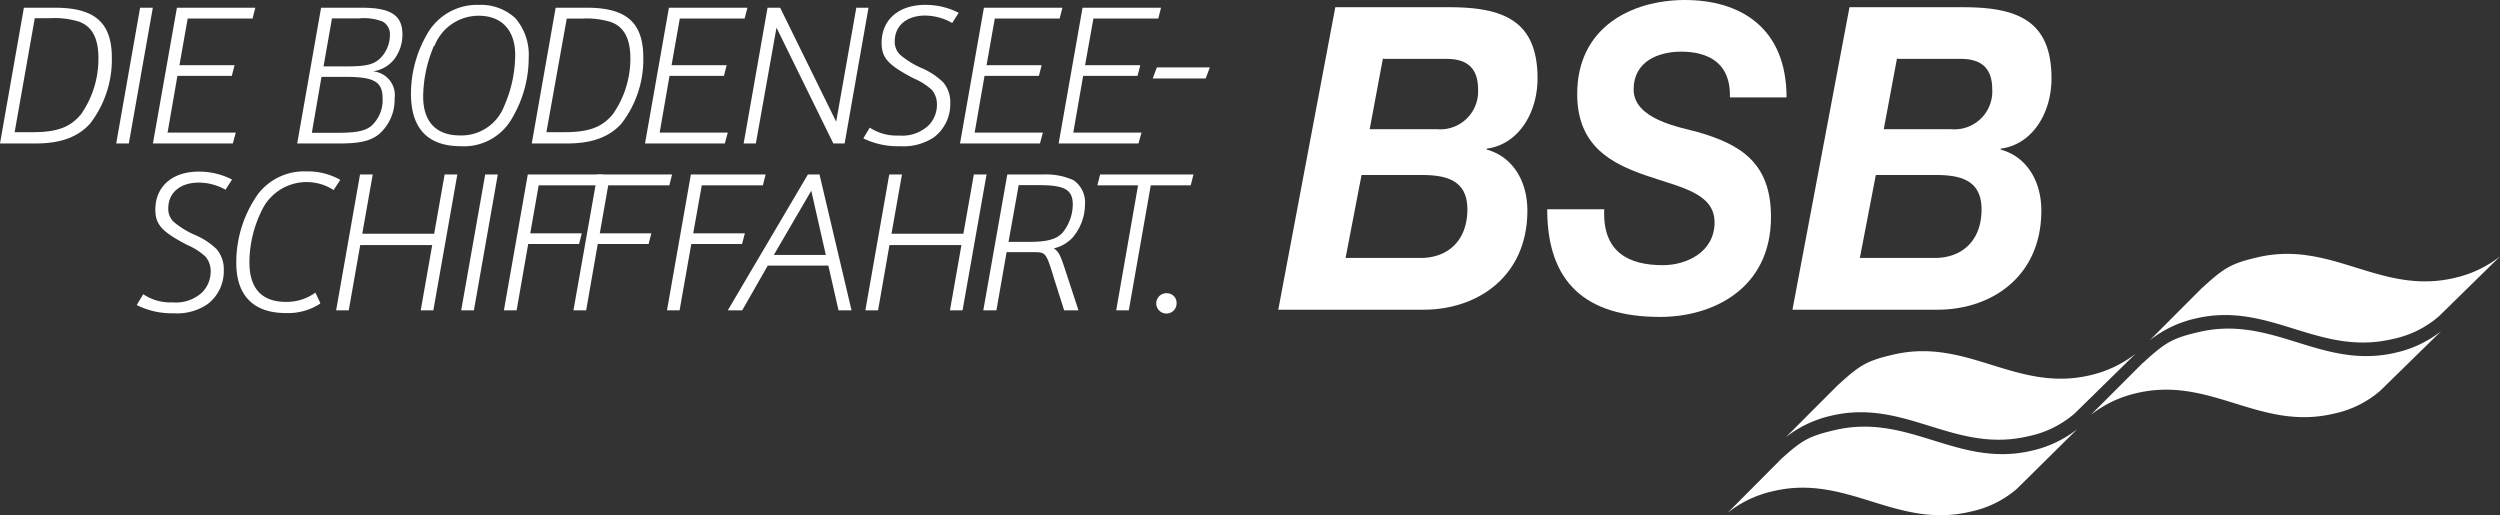 <svg id="Ebene_1" data-name="Ebene 1" xmlns="http://www.w3.org/2000/svg" width="245.88" height="50.66" viewBox="0 0 245.88 50.66"><rect x="0" y="0" width="245.88" height="50.66" fill="#333333" stroke="none"/><defs><style>.cls-1{fill:#fff;}</style></defs><path class="cls-1" d="M133.91,17.21h5.77c2.13,0,4.64.25,4.64,3.37s-1.95,4.79-4.6,4.79h-7.38l1.57-8.16Zm-8.19,13.25H140c5.35,0,10.22-3.29,10.22-9.75,0-2.88-1.42-5.29-4-6v-.09c3.14-.41,5-3.54,5-6.91,0-5.67-3.34-7-8.69-7H131.33l-5.61,29.75ZM136.05,5.79h6.21c1.91,0,3.11.79,3.11,3a3.72,3.72,0,0,1-4,3.92h-6.66l1.31-7Z"/><path class="cls-1" d="M152.17,20.58c0,7.17,3.74,10.59,11.12,10.59,5.09,0,10.89-2.71,10.89-9.84,0-5.33-3-7.12-7.15-8.33-1.83-.5-6.36-1.25-6.36-4.21,0-2.75,2.43-3.71,4.68-3.71,2.73,0,4.9,1.17,4.79,4.5h5.57c0-6.87-4.56-9.58-10-9.58-5.16,0-10.59,2.62-10.59,9.25,0,5.12,3.37,6.83,6.74,8s6.77,1.71,6.77,4.62-2.73,4.21-5.09,4.21c-3.37,0-5.95-1.29-5.76-5.5Z"/><path class="cls-1" d="M184.49,17.21h5.76c2.14,0,4.64.25,4.64,3.37s-1.94,4.79-4.6,4.79h-7.37l1.57-8.16Zm-8.2,13.25h14.26c5.36,0,10.22-3.29,10.22-9.75,0-2.88-1.42-5.29-4-6v-.09c3.15-.41,5-3.54,5-6.91,0-5.67-3.33-7-8.68-7H181.9l-5.61,29.75ZM186.62,5.79h6.22c1.9,0,3.1.79,3.1,3a3.72,3.72,0,0,1-4,3.92h-6.67l1.31-7Z"/><path class="cls-1" d="M180.75,37.89c2.11-1.94,2.81-2.4,5.41-3,7.34-1.76,12.14,3.77,19.48,2a11.4,11.4,0,0,0,4.41-2.11l-6,5.88a10,10,0,0,1-4.54,2.24c-7.34,1.75-12.13-3.77-19.47-2A11.22,11.22,0,0,0,175.64,43l5.11-5.12Z"/><path class="cls-1" d="M175,45.31c2.12-1.94,2.82-2.4,5.42-3,7.34-1.75,12.14,3.77,19.48,2a11.21,11.21,0,0,0,4.4-2.1l-5.95,5.88a10.14,10.14,0,0,1-4.54,2.23c-7.34,1.76-12.14-3.77-19.48-2a11,11,0,0,0-4.43,2.13l5.1-5.12Z"/><path class="cls-1" d="M216.58,28.32c2.11-1.93,2.81-2.4,5.41-3,7.34-1.76,12.14,3.77,19.48,2a11.26,11.26,0,0,0,4.41-2.1l-6,5.88a10,10,0,0,1-4.54,2.24c-7.34,1.75-12.13-3.77-19.47-2a11.22,11.22,0,0,0-4.44,2.13l5.11-5.12Z"/><path class="cls-1" d="M210.79,35.67c2.12-1.94,2.82-2.4,5.42-3,7.34-1.76,12.14,3.77,19.48,2a11.21,11.21,0,0,0,4.4-2.1l-6,5.87a10.15,10.15,0,0,1-4.54,2.24c-7.34,1.75-12.14-3.77-19.48-2a11.35,11.35,0,0,0-4.44,2.13l5.11-5.11Z"/><path class="cls-1" d="M2.35.76H5.42C9.31.76,11,2.22,11,5.67a10.29,10.29,0,0,1-2.15,6.5c-1.21,1.32-2.9,1.94-5.33,1.94H0L2.35.76ZM3.21,13c2.41,0,3.71-.48,4.78-1.79a9.53,9.53,0,0,0,1.69-5.5c0-1.94-.62-3.13-1.94-3.59a8.13,8.13,0,0,0-2.82-.33H3.42L1.44,13Z"/><polygon class="cls-1" points="13.78 0.76 15.03 0.76 12.67 14.11 11.43 14.11 13.78 0.76 13.78 0.76"/><polygon class="cls-1" points="17.4 0.76 25.11 0.76 24.84 1.82 18.46 1.82 17.65 6.41 23.07 6.41 22.8 7.46 17.45 7.46 16.48 13.04 23.19 13.04 22.9 14.11 15.04 14.11 17.4 0.76 17.4 0.76"/><path class="cls-1" d="M31.58.76h4c2.88,0,4,.75,4,2.64a4,4,0,0,1-.89,2.53,3.32,3.32,0,0,1-2,1.09,2.34,2.34,0,0,1,2.12,2.66,4.47,4.47,0,0,1-1.61,3.58c-.84.62-1.85.85-3.81.85H29.23L31.58.76Zm1.66,12.3c1.75,0,2.62-.17,3.24-.64a3.42,3.42,0,0,0,1.15-2.74c0-1.63-.82-2.12-3.62-2.12H31.62l-.95,5.5Zm.83-6.53c2,0,2.76-.19,3.42-.89a3.29,3.29,0,0,0,.86-2.2,1.41,1.41,0,0,0-.72-1.32,5,5,0,0,0-2.33-.31H32.65l-.83,4.72Z"/><path class="cls-1" d="M50.69,1.79A5.51,5.51,0,0,1,52,5.66a11.61,11.61,0,0,1-1.55,5.81,5.43,5.43,0,0,1-5.13,2.91c-3.25,0-4.9-1.75-4.9-5.15a11.7,11.7,0,0,1,1.55-5.81A5.64,5.64,0,0,1,47.11.48a5,5,0,0,1,3.58,1.31Zm-8,2.7a12.91,12.91,0,0,0-1.07,5c0,2.49,1.28,3.83,3.62,3.83A4.51,4.51,0,0,0,49.6,10.4a12.61,12.61,0,0,0,1.07-5c0-2.41-1.32-3.85-3.57-3.85a4.65,4.65,0,0,0-4.38,3Z"/><path class="cls-1" d="M54.65.76h3.08c3.88,0,5.54,1.46,5.54,4.91a10.29,10.29,0,0,1-2.16,6.5c-1.21,1.32-2.9,1.94-5.33,1.94H52.3L54.65.76ZM55.51,13c2.41,0,3.71-.48,4.78-1.79A9.53,9.53,0,0,0,62,5.75c0-1.94-.62-3.13-1.94-3.59a8.13,8.13,0,0,0-2.82-.33h-1.5L53.74,13Z"/><polygon class="cls-1" points="65.79 0.76 73.51 0.76 73.24 1.82 66.86 1.82 66.05 6.41 71.47 6.41 71.2 7.46 65.85 7.46 64.88 13.04 71.58 13.04 71.29 14.11 63.44 14.11 65.79 0.76 65.79 0.76"/><polygon class="cls-1" points="75.49 0.76 76.73 0.76 82.24 11.97 84.22 0.76 85.42 0.76 83.07 14.11 81.96 14.11 76.37 2.72 74.34 14.11 73.14 14.11 75.49 0.76 75.49 0.76"/><path class="cls-1" d="M85.52,12.54a4.87,4.87,0,0,0,2.9.79,3.79,3.79,0,0,0,2.91-1,2.9,2.9,0,0,0,.82-2,2.23,2.23,0,0,0-.49-1.48A6.22,6.22,0,0,0,89.84,7.7c-2.49-1.31-3.13-2-3.13-3.48C86.71,1.94,88.38.48,91,.48a7.1,7.1,0,0,1,3.29.78l-.64,1A5.5,5.5,0,0,0,91,1.53c-1.83,0-3,1-3,2.53a1.76,1.76,0,0,0,.52,1.32,8.43,8.43,0,0,0,2.16,1.33,7,7,0,0,1,2.08,1.38,3,3,0,0,1,.7,2.08,4.08,4.08,0,0,1-1.59,3.32,5.37,5.37,0,0,1-3.33.89,7.75,7.75,0,0,1-3.63-.77l.64-1.07Z"/><polygon class="cls-1" points="96.77 0.76 104.49 0.76 104.22 1.82 97.84 1.82 97.03 6.41 102.45 6.41 102.18 7.46 96.83 7.46 95.86 13.04 102.57 13.04 102.28 14.11 94.42 14.11 96.77 0.76 96.77 0.76"/><polygon class="cls-1" points="106.47 0.76 114.19 0.76 113.92 1.82 107.54 1.82 106.72 6.41 112.15 6.41 111.88 7.46 106.53 7.46 105.56 13.04 112.27 13.04 111.97 14.11 104.12 14.11 106.47 0.76 106.47 0.76"/><polygon class="cls-1" points="113.78 6.63 118.99 6.63 118.58 7.72 113.37 7.72 113.78 6.63 113.78 6.63"/><path class="cls-1" d="M14.09,28.94a4.81,4.81,0,0,0,2.9.8,3.79,3.79,0,0,0,2.91-1,2.94,2.94,0,0,0,.82-2,2.21,2.21,0,0,0-.49-1.48,6.17,6.17,0,0,0-1.82-1.17c-2.49-1.3-3.13-2-3.13-3.48,0-2.27,1.67-3.73,4.25-3.73a7,7,0,0,1,3.29.78l-.64,1a5.39,5.39,0,0,0-2.63-.7c-1.83,0-3,1-3,2.53a1.77,1.77,0,0,0,.52,1.32,8.52,8.52,0,0,0,2.16,1.32,7,7,0,0,1,2.08,1.38,3.05,3.05,0,0,1,.7,2.08,4.06,4.06,0,0,1-1.59,3.32,5.3,5.3,0,0,1-3.33.9A7.6,7.6,0,0,1,13.45,30l.64-1.07Z"/><path class="cls-1" d="M31.49,29.86a5.76,5.76,0,0,1-3.37.93c-3.17,0-4.88-1.71-4.88-4.92A11.59,11.59,0,0,1,25.44,19a5.72,5.72,0,0,1,4.72-2.14,6.41,6.41,0,0,1,3.31.83l-.66,1a4.88,4.88,0,0,0-7.06,2,11.63,11.63,0,0,0-1.22,5.11c0,2.57,1.22,3.89,3.59,3.89a4.8,4.8,0,0,0,2.9-.91l.47,1Z"/><polygon class="cls-1" points="35.41 17.16 36.66 17.16 35.63 22.99 42.7 22.99 43.73 17.16 44.98 17.16 42.62 30.52 41.38 30.52 42.51 24.1 35.43 24.1 34.3 30.52 33.06 30.52 35.41 17.16 35.41 17.16"/><polygon class="cls-1" points="47.72 17.16 48.96 17.16 46.61 30.52 45.36 30.52 47.72 17.16 47.72 17.16"/><polygon class="cls-1" points="51.91 17.16 59.26 17.16 58.99 18.23 52.98 18.23 52.15 22.95 57.22 22.95 56.95 24 51.95 24 50.81 30.52 49.56 30.52 51.91 17.16 51.91 17.16"/><polygon class="cls-1" points="58.76 17.16 66.1 17.16 65.83 18.23 59.82 18.23 58.99 22.95 64.06 22.95 63.79 24 58.79 24 57.65 30.52 56.4 30.52 58.76 17.16 58.76 17.16"/><polygon class="cls-1" points="67.95 17.16 75.3 17.16 75.03 18.23 69.02 18.23 68.18 22.95 73.26 22.95 72.98 24 67.99 24 66.84 30.52 65.6 30.52 67.95 17.16 67.95 17.16"/><path class="cls-1" d="M75.51,26.12,73,30.52H71.58l7.88-13.36H80.6l3.15,13.36H82.47l-1-4.4Zm4.28-7.36-3.68,6.31h5.11l-1.43-6.31Z"/><polygon class="cls-1" points="87.46 17.16 88.71 17.16 87.68 22.99 94.75 22.99 95.78 17.16 97.03 17.16 94.67 30.52 93.43 30.52 94.56 24.1 87.48 24.1 86.36 30.52 85.11 30.52 87.46 17.16 87.46 17.16"/><path class="cls-1" d="M98,30.52H96.71l2.36-13.36h3.57a6.57,6.57,0,0,1,2.94.56,2.65,2.65,0,0,1,1.13,2.4,5.07,5.07,0,0,1-1.23,3.26,3.68,3.68,0,0,1-1.84,1.05c.46.31.6.57,1,1.73l1.43,4.36h-1.41l-1-3.15c-.75-2.47-.81-2.55-1.84-2.57H99l-1,5.72Zm3.17-6.73c1.82,0,2.74-.25,3.34-.91a4.47,4.47,0,0,0,1-2.74c0-1.48-.77-1.93-3.32-1.93h-2l-1,5.58Z"/><polygon class="cls-1" points="111.93 18.23 107.93 18.23 108.2 17.16 117.38 17.16 117.11 18.23 113.18 18.23 111.02 30.52 109.78 30.52 111.93 18.23 111.93 18.23"/><path class="cls-1" d="M115.72,29.84a1,1,0,1,1-.93-1,.95.95,0,0,1,.93,1Z"/></svg>